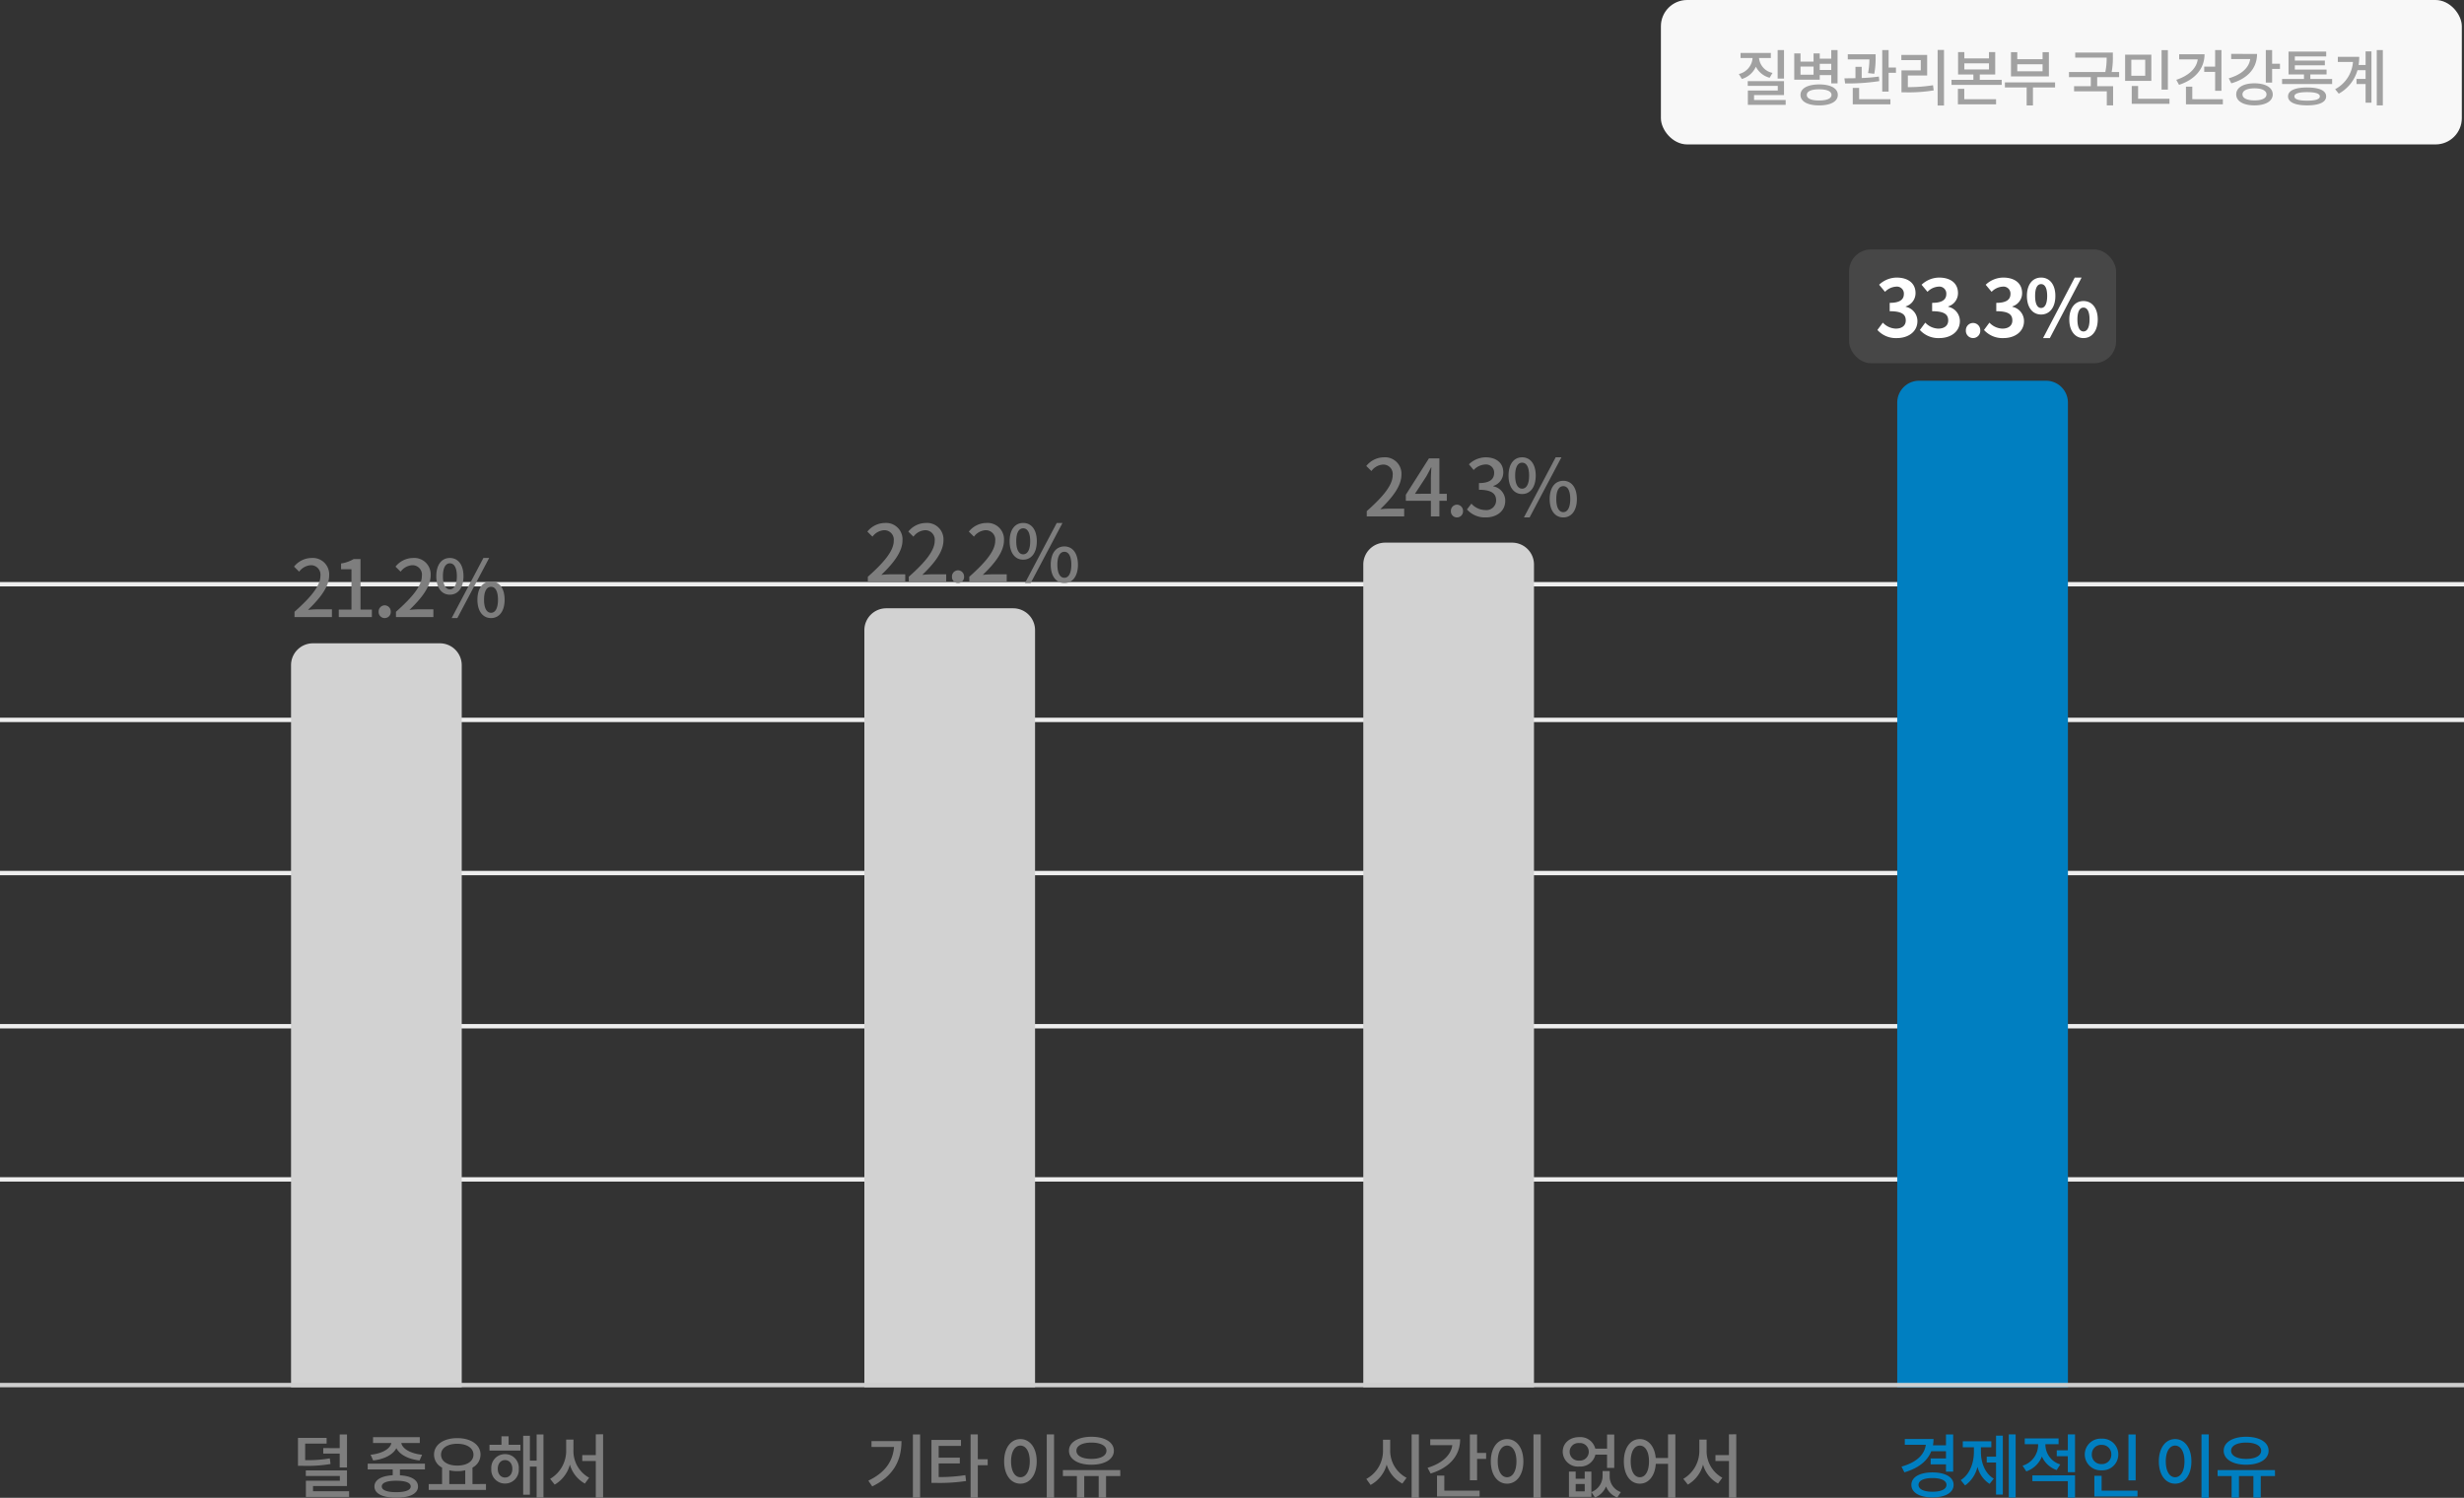 <svg xmlns="http://www.w3.org/2000/svg" width="563" height="342.264" viewBox="0 0 563 342.264">
  <rect x="0" y="0" width="563" height="342.264" fill="#333333" stroke="none"/>
  <g id="그룹_422" data-name="그룹 422" transform="translate(-997.5 -703)">
    <line id="선_6" data-name="선 6" x2="563" transform="translate(997.5 867.5)" fill="none" stroke="#eee" stroke-width="1"/>
    <line id="선_15" data-name="선 15" x2="563" transform="translate(997.5 836.5)" fill="none" stroke="#eee" stroke-width="1"/>
    <line id="선_10" data-name="선 10" x2="563" transform="translate(997.5 937.5)" fill="none" stroke="#eee" stroke-width="1"/>
    <line id="선_13" data-name="선 13" x2="563" transform="translate(997.5 972.5)" fill="none" stroke="#eee" stroke-width="1"/>
    <line id="선_8" data-name="선 8" x2="563" transform="translate(997.5 902.5)" fill="none" stroke="#eee" stroke-width="1"/>
    <rect id="사각형_62" data-name="사각형 62" width="183" height="33" rx="6" transform="translate(1377 703)" fill="#f8f8f8"/>
    <path id="패스_3519" data-name="패스 3519" d="M.792,0h8.55V-1.764H6.03c-.648,0-1.476.054-2.16.126C6.678-4.32,8.712-6.966,8.712-9.522a3.746,3.746,0,0,0-4-3.978A5.2,5.2,0,0,0,.684-11.52l1.17,1.152a3.593,3.593,0,0,1,2.61-1.476,2.16,2.16,0,0,1,2.25,2.43C6.714-7.236,4.7-4.662.792-1.206ZM10.908,0h7.56V-1.71H15.876V-13.248H14.31a8.138,8.138,0,0,1-2.88,1.008v1.314h2.376V-1.71h-2.9ZM21.4.234a1.378,1.378,0,0,0,1.386-1.44A1.409,1.409,0,0,0,21.4-2.682a1.409,1.409,0,0,0-1.386,1.476A1.378,1.378,0,0,0,21.4.234ZM23.976,0h8.55V-1.764H29.214c-.648,0-1.476.054-2.16.126C29.862-4.32,31.9-6.966,31.9-9.522a3.746,3.746,0,0,0-4-3.978,5.2,5.2,0,0,0-4.032,1.98l1.17,1.152a3.593,3.593,0,0,1,2.61-1.476,2.16,2.16,0,0,1,2.25,2.43c0,2.178-2.016,4.752-5.922,8.208ZM36.288-5.112c1.854,0,3.114-1.548,3.114-4.212S38.142-13.5,36.288-13.5s-3.1,1.512-3.1,4.176S34.434-5.112,36.288-5.112Zm0-1.224c-.918,0-1.584-.954-1.584-2.988,0-2.052.666-2.952,1.584-2.952.936,0,1.6.9,1.6,2.952C37.89-7.29,37.224-6.336,36.288-6.336ZM36.7.234H38L45.27-13.5H43.956Zm9,0c1.836,0,3.1-1.53,3.1-4.194s-1.26-4.176-3.1-4.176c-1.854,0-3.114,1.512-3.114,4.176S43.848.234,45.7.234Zm0-1.206c-.936,0-1.6-.954-1.6-2.988,0-2.052.666-2.952,1.6-2.952.918,0,1.584.9,1.584,2.952C47.286-1.926,46.62-.972,45.7-.972Z" transform="translate(1064 844)" fill="#7e7e7e"/>
    <path id="패스_3518" data-name="패스 3518" d="M.792,0h8.55V-1.764H6.03c-.648,0-1.476.054-2.16.126C6.678-4.32,8.712-6.966,8.712-9.522a3.746,3.746,0,0,0-4-3.978A5.2,5.2,0,0,0,.684-11.52l1.17,1.152a3.593,3.593,0,0,1,2.61-1.476,2.16,2.16,0,0,1,2.25,2.43C6.714-7.236,4.7-4.662.792-1.206Zm9.36,0H18.7V-1.764H15.39c-.648,0-1.476.054-2.16.126,2.808-2.682,4.842-5.328,4.842-7.884a3.746,3.746,0,0,0-4-3.978,5.2,5.2,0,0,0-4.032,1.98l1.17,1.152a3.593,3.593,0,0,1,2.61-1.476,2.16,2.16,0,0,1,2.25,2.43c0,2.178-2.016,4.752-5.922,8.208ZM21.4.234a1.378,1.378,0,0,0,1.386-1.44A1.409,1.409,0,0,0,21.4-2.682a1.409,1.409,0,0,0-1.386,1.476A1.378,1.378,0,0,0,21.4.234ZM23.976,0h8.55V-1.764H29.214c-.648,0-1.476.054-2.16.126C29.862-4.32,31.9-6.966,31.9-9.522a3.746,3.746,0,0,0-4-3.978,5.2,5.2,0,0,0-4.032,1.98l1.17,1.152a3.593,3.593,0,0,1,2.61-1.476,2.16,2.16,0,0,1,2.25,2.43c0,2.178-2.016,4.752-5.922,8.208ZM36.288-5.112c1.854,0,3.114-1.548,3.114-4.212S38.142-13.5,36.288-13.5s-3.1,1.512-3.1,4.176S34.434-5.112,36.288-5.112Zm0-1.224c-.918,0-1.584-.954-1.584-2.988,0-2.052.666-2.952,1.584-2.952.936,0,1.6.9,1.6,2.952C37.89-7.29,37.224-6.336,36.288-6.336ZM36.7.234H38L45.27-13.5H43.956Zm9,0c1.836,0,3.1-1.53,3.1-4.194s-1.26-4.176-3.1-4.176c-1.854,0-3.114,1.512-3.114,4.176S43.848.234,45.7.234Zm0-1.206c-.936,0-1.6-.954-1.6-2.988,0-2.052.666-2.952,1.6-2.952.918,0,1.584.9,1.584,2.952C47.286-1.926,46.62-.972,45.7-.972Z" transform="translate(1195 836)" fill="#7e7e7e"/>
    <path id="패스_3517" data-name="패스 3517" d="M.792,0h8.55V-1.764H6.03c-.648,0-1.476.054-2.16.126C6.678-4.32,8.712-6.966,8.712-9.522a3.746,3.746,0,0,0-4-3.978A5.2,5.2,0,0,0,.684-11.52l1.17,1.152a3.593,3.593,0,0,1,2.61-1.476,2.16,2.16,0,0,1,2.25,2.43C6.714-7.236,4.7-4.662.792-1.206ZM11.808-5.166l2.61-4c.378-.684.738-1.368,1.062-2.034h.072c-.036.72-.108,1.836-.108,2.556v3.474Zm7.272,0H17.388v-8.082H14.994L9.72-4.95v1.386h5.724V0h1.944V-3.564H19.08ZM21.4.234a1.378,1.378,0,0,0,1.386-1.44A1.409,1.409,0,0,0,21.4-2.682a1.409,1.409,0,0,0-1.386,1.476A1.378,1.378,0,0,0,21.4.234Zm6.606,0c2.43,0,4.428-1.4,4.428-3.8A3.354,3.354,0,0,0,29.7-6.876v-.09a3.2,3.2,0,0,0,2.286-3.114c0-2.2-1.674-3.42-4.05-3.42a5.583,5.583,0,0,0-3.8,1.6l1.08,1.3a3.88,3.88,0,0,1,2.646-1.26A1.854,1.854,0,0,1,29.9-9.936c0,1.332-.864,2.322-3.474,2.322v1.53c2.988,0,3.924.954,3.924,2.43a2.224,2.224,0,0,1-2.52,2.2A4.281,4.281,0,0,1,24.7-2.916L23.688-1.584A5.5,5.5,0,0,0,28.008.234Zm8.28-5.346c1.854,0,3.114-1.548,3.114-4.212S38.142-13.5,36.288-13.5s-3.1,1.512-3.1,4.176S34.434-5.112,36.288-5.112Zm0-1.224c-.918,0-1.584-.954-1.584-2.988,0-2.052.666-2.952,1.584-2.952.936,0,1.6.9,1.6,2.952C37.89-7.29,37.224-6.336,36.288-6.336ZM36.7.234H38L45.27-13.5H43.956Zm9,0c1.836,0,3.1-1.53,3.1-4.194s-1.26-4.176-3.1-4.176c-1.854,0-3.114,1.512-3.114,4.176S43.848.234,45.7.234Zm0-1.206c-.936,0-1.6-.954-1.6-2.988,0-2.052.666-2.952,1.6-2.952.918,0,1.584.9,1.584,2.952C47.286-1.926,46.62-.972,45.7-.972Z" transform="translate(1309 821)" fill="#7e7e7e"/>
    <path id="패스_3520" data-name="패스 3520" d="M7.36-10.1v1.248h3.76V-5.68h1.664v-7.536H11.12v3.12Zm1.5,2.352a29.49,29.49,0,0,1-5.632.4V-11.12h4.9v-1.312H1.584v6.384h1.1a31.853,31.853,0,0,0,6.336-.416ZM5.024-.24V-1.424h7.76V-5.008H3.376v1.28h7.776V-2.64H3.392v3.7h9.872V-.24ZM18.768-7.28c2.528-.272,4.512-1.312,5.3-2.8.768,1.488,2.752,2.528,5.3,2.8l.576-1.3c-2.672-.272-4.528-1.392-4.752-2.688h4.224v-1.328H18.736v1.328h4.192c-.224,1.3-2.08,2.416-4.752,2.688Zm8.576,5.952c0,.832-1.2,1.3-3.312,1.3s-3.3-.464-3.3-1.3c0-.864,1.184-1.312,3.3-1.312S27.344-2.192,27.344-1.328Zm3.248-3.9V-6.544H17.52v1.312h5.712V-3.9c-2.624.16-4.176,1.072-4.176,2.576,0,1.632,1.872,2.56,4.976,2.56,3.12,0,4.976-.928,4.976-2.56,0-1.5-1.52-2.4-4.128-2.56V-5.232Zm5.568.208a8.284,8.284,0,0,0,1.824.192,7.408,7.408,0,0,0,1.824-.208v3.152H36.16Zm1.824-6.064c2.176,0,3.7.96,3.7,2.48,0,1.536-1.52,2.5-3.7,2.5-2.192,0-3.712-.96-3.712-2.5C34.272-10.128,35.792-11.088,37.984-11.088Zm3.472,9.2v-3.76a3.341,3.341,0,0,0,1.84-2.96c0-2.3-2.24-3.776-5.312-3.776-3.088,0-5.312,1.472-5.312,3.776a3.322,3.322,0,0,0,1.84,2.96v3.76H31.456V-.544H44.544V-1.888ZM48.9-3.376c-.976,0-1.664-.784-1.664-1.984s.688-2,1.664-2,1.664.8,1.664,2S49.872-3.376,48.9-3.376Zm0-5.344A3.113,3.113,0,0,0,45.76-5.36,3.122,3.122,0,0,0,48.9-2a3.122,3.122,0,0,0,3.136-3.36A3.113,3.113,0,0,0,48.9-8.72Zm.816-4.08H48.08v1.936H45.344v1.328h7.072v-1.328h-2.7Zm6.4-.416v5.984H54.576v-5.68H53.04V.56h1.536V-5.872h1.536v7.1H57.68V-13.216Zm8.416,1.168H62.864v2.384A7.407,7.407,0,0,1,59.2-3.072L60.24-1.76a7.469,7.469,0,0,0,3.472-4.576A7.122,7.122,0,0,0,67.136-2l.976-1.328a6.95,6.95,0,0,1-3.584-6.336Zm5.1-1.2V-8.5H66.544v1.344h3.088v8.4H71.3v-14.5Z" transform="translate(1064 1044)" fill="#7e7e7e"/>
    <path id="패스_3521" data-name="패스 3521" d="M1.632-11.7v1.344H6.784C6.5-7.024,4.7-4.48.912-2.656l.88,1.312C6.752-3.744,8.48-7.392,8.48-11.7Zm9.456-1.52V1.232h1.648V-13.216Zm5.888,6.624h4.832V-7.92H16.976v-2.688h5.1v-1.36H15.328v9.824H16.5a40.527,40.527,0,0,0,6.736-.432l-.16-1.344a36.815,36.815,0,0,1-6.1.432Zm11.2-.96H25.92v-5.68H24.272V1.248H25.92v-7.44h2.256Zm13.5-5.68v14.5h1.664v-14.5ZM35.648-12.16c-2.144,0-3.712,1.984-3.712,5.088,0,3.136,1.568,5.1,3.712,5.1,2.16,0,3.728-1.968,3.728-5.1C39.376-10.176,37.808-12.16,35.648-12.16Zm0,1.488c1.264,0,2.144,1.36,2.144,3.6,0,2.272-.88,3.632-2.144,3.632C34.4-3.44,33.52-4.8,33.52-7.072,33.52-9.312,34.4-10.672,35.648-10.672Zm16.24-.688c2.064,0,3.424.7,3.424,1.856,0,1.168-1.36,1.872-3.424,1.872-2.08,0-3.44-.7-3.44-1.872C48.448-10.656,49.808-11.36,51.888-11.36Zm0,5.056c3.04,0,5.12-1.248,5.12-3.2,0-1.936-2.08-3.184-5.12-3.184-3.056,0-5.136,1.248-5.136,3.184C46.752-7.552,48.832-6.3,51.888-6.3Zm6.576,1.232H45.36v1.36h3.2V1.232h1.68V-3.712h3.3V1.232h1.68V-3.712H58.48Z" transform="translate(1195 1044)" fill="#7e7e7e"/>
    <path id="패스_3522" data-name="패스 3522" d="M6.144-12.016H4.5v2.368A7.268,7.268,0,0,1,.688-3.056L1.664-1.68a7.509,7.509,0,0,0,3.68-4.656A7.213,7.213,0,0,0,8.928-2l.96-1.312A7,7,0,0,1,6.144-9.648Zm4.9-1.216v14.5H12.7v-14.5Zm4.256,1.12v1.344h5.04C20.048-8.48,18-6.608,14.688-5.6l.688,1.312c4.208-1.28,6.752-4,6.752-7.824Zm3.216,8.3H16.848V.96h9.728V-.384H18.512ZM26-8.992v-4.224H24.352V-2.752H26v-4.88h2.064v-1.36Zm12.88-4.24v14.5h1.664v-14.5ZM32.848-12.16c-2.144,0-3.712,1.984-3.712,5.088,0,3.136,1.568,5.1,3.712,5.1,2.16,0,3.728-1.968,3.728-5.1C36.576-10.176,35.008-12.16,32.848-12.16Zm0,1.488c1.264,0,2.144,1.36,2.144,3.6,0,2.272-.88,3.632-2.144,3.632C31.6-3.44,30.72-4.8,30.72-7.072,30.72-9.312,31.6-10.672,32.848-10.672Zm14.3,1.408a1.988,1.988,0,0,1,2.176-1.984A2,2,0,0,1,51.52-9.264a2.016,2.016,0,0,1-2.192,2.016A2,2,0,0,1,47.152-9.264Zm8.544.656v3.04h1.648V-13.2H55.7v3.232H53.008a3.5,3.5,0,0,0-3.68-2.64c-2.16,0-3.76,1.376-3.76,3.344a3.45,3.45,0,0,0,3.76,3.376,3.52,3.52,0,0,0,3.7-2.72Zm-5.1,8.4H48.528v-1.68h2.064Zm0-4.528V-3.1H48.528V-4.736H46.992V1.056h5.12V-4.736ZM56.3-4.848H54.672V-3.7a3.942,3.942,0,0,1-2.56,3.648L52.944,1.2a4.71,4.71,0,0,0,2.528-2.528A4.428,4.428,0,0,0,58.032,1.2l.816-1.248A3.752,3.752,0,0,1,56.3-3.7Zm6.88,1.408c-1.232,0-2.08-1.344-2.08-3.632,0-2.24.848-3.6,2.08-3.6,1.248,0,2.1,1.36,2.1,3.6C65.28-4.784,64.432-3.44,63.184-3.44Zm6.448-9.792V-7.84H66.816c-.224-2.656-1.7-4.32-3.632-4.32-2.128,0-3.648,1.984-3.648,5.088,0,3.136,1.52,5.1,3.648,5.1,1.984,0,3.456-1.728,3.648-4.528h2.8v7.76H71.3v-14.5Zm8.816,1.184H76.784v2.384A7.407,7.407,0,0,1,73.12-3.072L74.16-1.76a7.469,7.469,0,0,0,3.472-4.576A7.122,7.122,0,0,0,81.056-2l.976-1.328a6.95,6.95,0,0,1-3.584-6.336Zm5.1-1.2V-8.5H80.464v1.344h3.088v8.4h1.664v-14.5Z" transform="translate(1309 1044)" fill="#7e7e7e"/>
    <path id="패스_3523" data-name="패스 3523" d="M11.136-9.392v1.664h-3.5v1.344h3.5V-4.72h1.648v-8.5H11.136v2.48H8.16a8.171,8.171,0,0,0,.128-1.44H1.728v1.328h4.8C6.24-8.592,4.368-6.816.976-5.872L1.632-4.56c3.12-.912,5.248-2.528,6.144-4.832ZM8.048-.128C6.1-.128,4.864-.688,4.864-1.7c0-.992,1.232-1.552,3.184-1.552,1.968,0,3.2.56,3.2,1.552C11.248-.688,10.016-.128,8.048-.128Zm0-4.416C5.12-4.544,3.232-3.456,3.232-1.7,3.232.08,5.12,1.168,8.048,1.168S12.88.08,12.88-1.7C12.88-3.456,10.976-4.544,8.048-4.544ZM19.12-10.288H21.5v-1.36H14.976v1.36H17.52v1.04c0,2.576-.96,5.184-3.008,6.464L15.5-1.568a7.161,7.161,0,0,0,2.832-4.256A6.576,6.576,0,0,0,21.1-1.92l.96-1.2C20.048-4.288,19.12-6.784,19.12-9.248Zm3.456,2.144H20.448V-6.8h2.128V.528h1.552V-12.944H22.576Zm2.912-5.088V1.216h1.568V-13.232Zm11.76,6.864a4.754,4.754,0,0,1-3.392-4.352v-.272h3.008V-12.32H29.136v1.328h3.056v.288A5,5,0,0,1,28.64-6.08l.848,1.3a5.9,5.9,0,0,0,3.568-3.392,5.718,5.718,0,0,0,3.376,3.088ZM30.88-2.544h8.1V1.232h1.648v-5.1H30.88Zm8.1-10.688V-9.6H36.448v1.36h2.528v3.648h1.648v-8.64Zm15.5.016H52.832v10.5H54.48ZM44.464-8.64a2.108,2.108,0,0,1,2.224-2.192A2.117,2.117,0,0,1,48.912-8.64a2.126,2.126,0,0,1-2.224,2.192A2.117,2.117,0,0,1,44.464-8.64Zm6.048,0a3.615,3.615,0,0,0-3.824-3.616,3.628,3.628,0,0,0-3.84,3.616,3.638,3.638,0,0,0,3.84,3.616A3.624,3.624,0,0,0,50.512-8.64ZM46.7-.384V-3.776H45.04V.96H54.9V-.384ZM69.52-13.232v14.5h1.664v-14.5ZM63.488-12.16c-2.144,0-3.712,1.984-3.712,5.088,0,3.136,1.568,5.1,3.712,5.1,2.16,0,3.728-1.968,3.728-5.1C67.216-10.176,65.648-12.16,63.488-12.16Zm0,1.488c1.264,0,2.144,1.36,2.144,3.6,0,2.272-.88,3.632-2.144,3.632-1.248,0-2.128-1.36-2.128-3.632C61.36-9.312,62.24-10.672,63.488-10.672Zm16.24-.688c2.064,0,3.424.7,3.424,1.856,0,1.168-1.36,1.872-3.424,1.872-2.08,0-3.44-.7-3.44-1.872C76.288-10.656,77.648-11.36,79.728-11.36Zm0,5.056c3.04,0,5.12-1.248,5.12-3.2,0-1.936-2.08-3.184-5.12-3.184-3.056,0-5.136,1.248-5.136,3.184C74.592-7.552,76.672-6.3,79.728-6.3ZM86.3-5.072H73.2v1.36h3.2V1.232h1.68V-3.712h3.3V1.232h1.68V-3.712H86.32Z" transform="translate(1431 1044)" fill="#007fc1"/>
    <path id="패스_3515" data-name="패스 3515" d="M11.13-11.564H9.674V-5.04H11.13ZM8.5-6.342a3.843,3.843,0,0,1-3.08-3.4h2.7v-1.162H1.2v1.162H3.948A4.048,4.048,0,0,1,.812-6.09L1.5-4.956A5.076,5.076,0,0,0,4.7-7.756a4.9,4.9,0,0,0,3.15,2.52ZM4.284-.154v-1.12H11.13V-4.466H2.842v1.092H9.7V-2.31H2.87V.966h8.638V-.154Zm17.64-8.274v1.414H19.292V-8.428ZM17.878-5.936H14.9V-7.784h2.982Zm1.414.1h2.632v1.89h1.442v-7.616H21.924V-9.6H19.292v-1.19H17.878v1.876H14.9v-1.876H13.468v6.006h5.824Zm-.14,5.8c-1.792,0-2.814-.448-2.814-1.274S17.36-2.59,19.152-2.59s2.828.448,2.828,1.274S20.944-.042,19.152-.042Zm0-3.668c-2.632,0-4.256.9-4.256,2.394s1.624,2.394,4.256,2.394,4.27-.882,4.27-2.394S21.8-3.71,19.152-3.71Zm12.6-2.436a18.875,18.875,0,0,0,.308-3.738v-.728H25.7v1.176h4.942A17.98,17.98,0,0,1,30.338-6.3Zm1.05.63a35.493,35.493,0,0,1-3.92.336V-7.728H27.454v2.59c-.9.028-1.764.028-2.52.028l.154,1.176A47.356,47.356,0,0,0,32.9-4.466Zm-4.508,2.6H26.838V.84h8.6V-.336h-7.14ZM35.028-7.56v-4H33.572v9.492h1.456v-4.3h1.68V-7.56Zm4.4,1.806h4.41v-4.69H37.94v1.176h4.438v2.352h-4.41V-1.9h1.078a34.815,34.815,0,0,0,6.286-.448l-.154-1.176a36.2,36.2,0,0,1-5.754.434Zm6.8-5.838v12.7h1.456v-12.7Zm6.09,8.89H50.862V.84h8.722V-.336H52.318Zm.014-5.824H57.96v1.4H52.332ZM55.86-4.76V-5.978h3.528v-5.11H57.96v1.442H52.332v-1.442H50.9v5.11h3.5V-4.76h-5V-3.6H60.872V-4.76ZM70.21-6.706H64.428v-1.61H70.21Zm1.442-4.368H70.21v1.6H64.428v-1.6H62.986v5.53h8.666Zm1.414,6.9H61.6V-3.01h4.97v4.1h1.442v-4.1h5.054Zm14.63-1.2V-6.538H85.988a16.838,16.838,0,0,0,.28-3.486v-.966h-8.6v1.162h7.182a15.225,15.225,0,0,1-.308,3.29h-8.3v1.162h4.984V-3.3H77.406v1.162h7.476v3.22h1.442V-3.3h-3.64V-5.376ZM98.84-11.55H97.4v9.03H98.84ZM93.66-5.684H90.482V-9.352H93.66Zm1.4-4.83H89.068v5.992H95.06ZM92.036-.434V-3.346H90.58V.728H99.2V-.434ZM107.142-7.77v1.19h2.492v4.326h1.442v-9.31h-1.442V-7.77ZM101.416-10.6v1.176h4.242c-.266,2.072-2.114,3.752-4.9,4.662l.63,1.148c3.6-1.176,5.824-3.654,5.824-6.986Zm3,10.262V-3.192H102.97V.84H111.4V-.336Zm8.89-10.346v1.176h4.34c-.252,1.96-1.974,3.556-4.9,4.4l.588,1.148c3.7-1.064,5.88-3.416,5.88-6.72Zm5.32,10.626c-1.68,0-2.744-.5-2.744-1.372s1.064-1.386,2.744-1.386,2.744.5,2.744,1.386S120.316-.056,118.622-.056Zm0-3.906c-2.52,0-4.172.966-4.172,2.534s1.652,2.506,4.172,2.506,4.172-.952,4.172-2.506S121.156-3.962,118.622-3.962Zm4.032-4.48v-3.122h-1.442V-4.13h1.442V-7.252h1.792v-1.19ZM130.648,0c-1.9,0-2.9-.308-2.9-.98,0-.644.994-.966,2.9-.966s2.912.322,2.912.966C133.56-.308,132.566,0,130.648,0Zm0-3.01c-2.744,0-4.354.7-4.354,2.03s1.61,2.058,4.354,2.058S135,.364,135-.98,133.406-3.01,130.648-3.01Zm.742-1.946V-5.992h3.71V-7.1h-7.252v-.98h6.86V-9.156h-6.86v-.952h7.168v-1.106h-8.61v5.222h3.528v1.036h-5v1.162h11.438V-4.956Zm12.628-3.192h-1.6a11.419,11.419,0,0,0,.14-1.862h-4.886v1.162h3.458a7.693,7.693,0,0,1-4.074,6.23l.826,1.022a8.9,8.9,0,0,0,4.284-5.376h1.848v2h-2.072v1.176h2.072V.462h1.344V-11.256h-1.344Zm2.548-3.416V1.078h1.386V-11.564Z" transform="translate(1394 726)" fill="#a1a1a1"/>
    <path id="사각형_63" data-name="사각형 63" d="M5,0H34a5,5,0,0,1,5,5V170a0,0,0,0,1,0,0H0a0,0,0,0,1,0,0V5A5,5,0,0,1,5,0Z" transform="translate(1064 850)" fill="#d2d2d2"/>
    <path id="사각형_64" data-name="사각형 64" d="M5,0H34a5,5,0,0,1,5,5V178a0,0,0,0,1,0,0H0a0,0,0,0,1,0,0V5A5,5,0,0,1,5,0Z" transform="translate(1195 842)" fill="#d2d2d2"/>
    <path id="사각형_65" data-name="사각형 65" d="M5,0H34a5,5,0,0,1,5,5V193a0,0,0,0,1,0,0H0a0,0,0,0,1,0,0V5A5,5,0,0,1,5,0Z" transform="translate(1309 827)" fill="#d2d2d2"/>
    <path id="사각형_66" data-name="사각형 66" d="M5,0H34a5,5,0,0,1,5,5V230a0,0,0,0,1,0,0H0a0,0,0,0,1,0,0V5A5,5,0,0,1,5,0Z" transform="translate(1431 790)" fill="#007fc1"/>
    <line id="선_5" data-name="선 5" x2="563" transform="translate(997.5 1019.5)" fill="none" stroke="#cecece" stroke-width="1"/>
    <rect id="사각형_71" data-name="사각형 71" width="61" height="26" rx="5" transform="translate(1420 760)" fill="#474747"/>
    <path id="패스_3516" data-name="패스 3516" d="M4.932.252c2.538,0,4.68-1.422,4.68-3.87A3.329,3.329,0,0,0,6.948-6.894v-.09A3.156,3.156,0,0,0,9.18-10.026c0-2.286-1.746-3.546-4.32-3.546a5.91,5.91,0,0,0-4,1.638l1.35,1.62A3.8,3.8,0,0,1,4.734-11.5,1.592,1.592,0,0,1,6.516-9.828c0,1.188-.792,2.034-3.24,2.034v1.908c2.9,0,3.672.81,3.672,2.124,0,1.188-.918,1.854-2.268,1.854A4.231,4.231,0,0,1,1.71-3.276L.468-1.6A5.662,5.662,0,0,0,4.932.252Zm9.7,0c2.538,0,4.68-1.422,4.68-3.87A3.329,3.329,0,0,0,16.65-6.894v-.09a3.156,3.156,0,0,0,2.232-3.042c0-2.286-1.746-3.546-4.32-3.546a5.91,5.91,0,0,0-4,1.638l1.35,1.62a3.8,3.8,0,0,1,2.52-1.188,1.592,1.592,0,0,1,1.782,1.674c0,1.188-.792,2.034-3.24,2.034v1.908c2.9,0,3.672.81,3.672,2.124,0,1.188-.918,1.854-2.268,1.854a4.231,4.231,0,0,1-2.97-1.368L10.17-1.6A5.662,5.662,0,0,0,14.634.252Zm7.686,0a1.658,1.658,0,0,0,1.656-1.728A1.658,1.658,0,0,0,22.32-3.2a1.654,1.654,0,0,0-1.638,1.728A1.654,1.654,0,0,0,22.32.252Zm6.966,0c2.538,0,4.68-1.422,4.68-3.87A3.329,3.329,0,0,0,31.3-6.894v-.09a3.156,3.156,0,0,0,2.232-3.042c0-2.286-1.746-3.546-4.32-3.546a5.91,5.91,0,0,0-4,1.638l1.35,1.62a3.8,3.8,0,0,1,2.52-1.188A1.592,1.592,0,0,1,30.87-9.828c0,1.188-.792,2.034-3.24,2.034v1.908c2.9,0,3.672.81,3.672,2.124,0,1.188-.918,1.854-2.268,1.854a4.231,4.231,0,0,1-2.97-1.368L24.822-1.6A5.662,5.662,0,0,0,29.286.252ZM37.872-5.13c1.908,0,3.258-1.566,3.258-4.248,0-2.664-1.35-4.194-3.258-4.194s-3.24,1.53-3.24,4.194C34.632-6.7,35.964-5.13,37.872-5.13Zm0-1.494c-.774,0-1.368-.792-1.368-2.754s.594-2.7,1.368-2.7,1.386.738,1.386,2.7S38.646-6.624,37.872-6.624Zm.45,6.876H39.87l7.254-13.824H45.558Zm9.234,0c1.89,0,3.258-1.584,3.258-4.248,0-2.682-1.368-4.212-3.258-4.212S44.316-6.678,44.316-4C44.316-1.332,45.666.252,47.556.252Zm0-1.512c-.774,0-1.386-.774-1.386-2.736s.612-2.718,1.386-2.718S48.942-5.958,48.942-4,48.33-1.26,47.556-1.26Z" transform="translate(1426 780)" fill="#fff"/>
  </g>
</svg>
